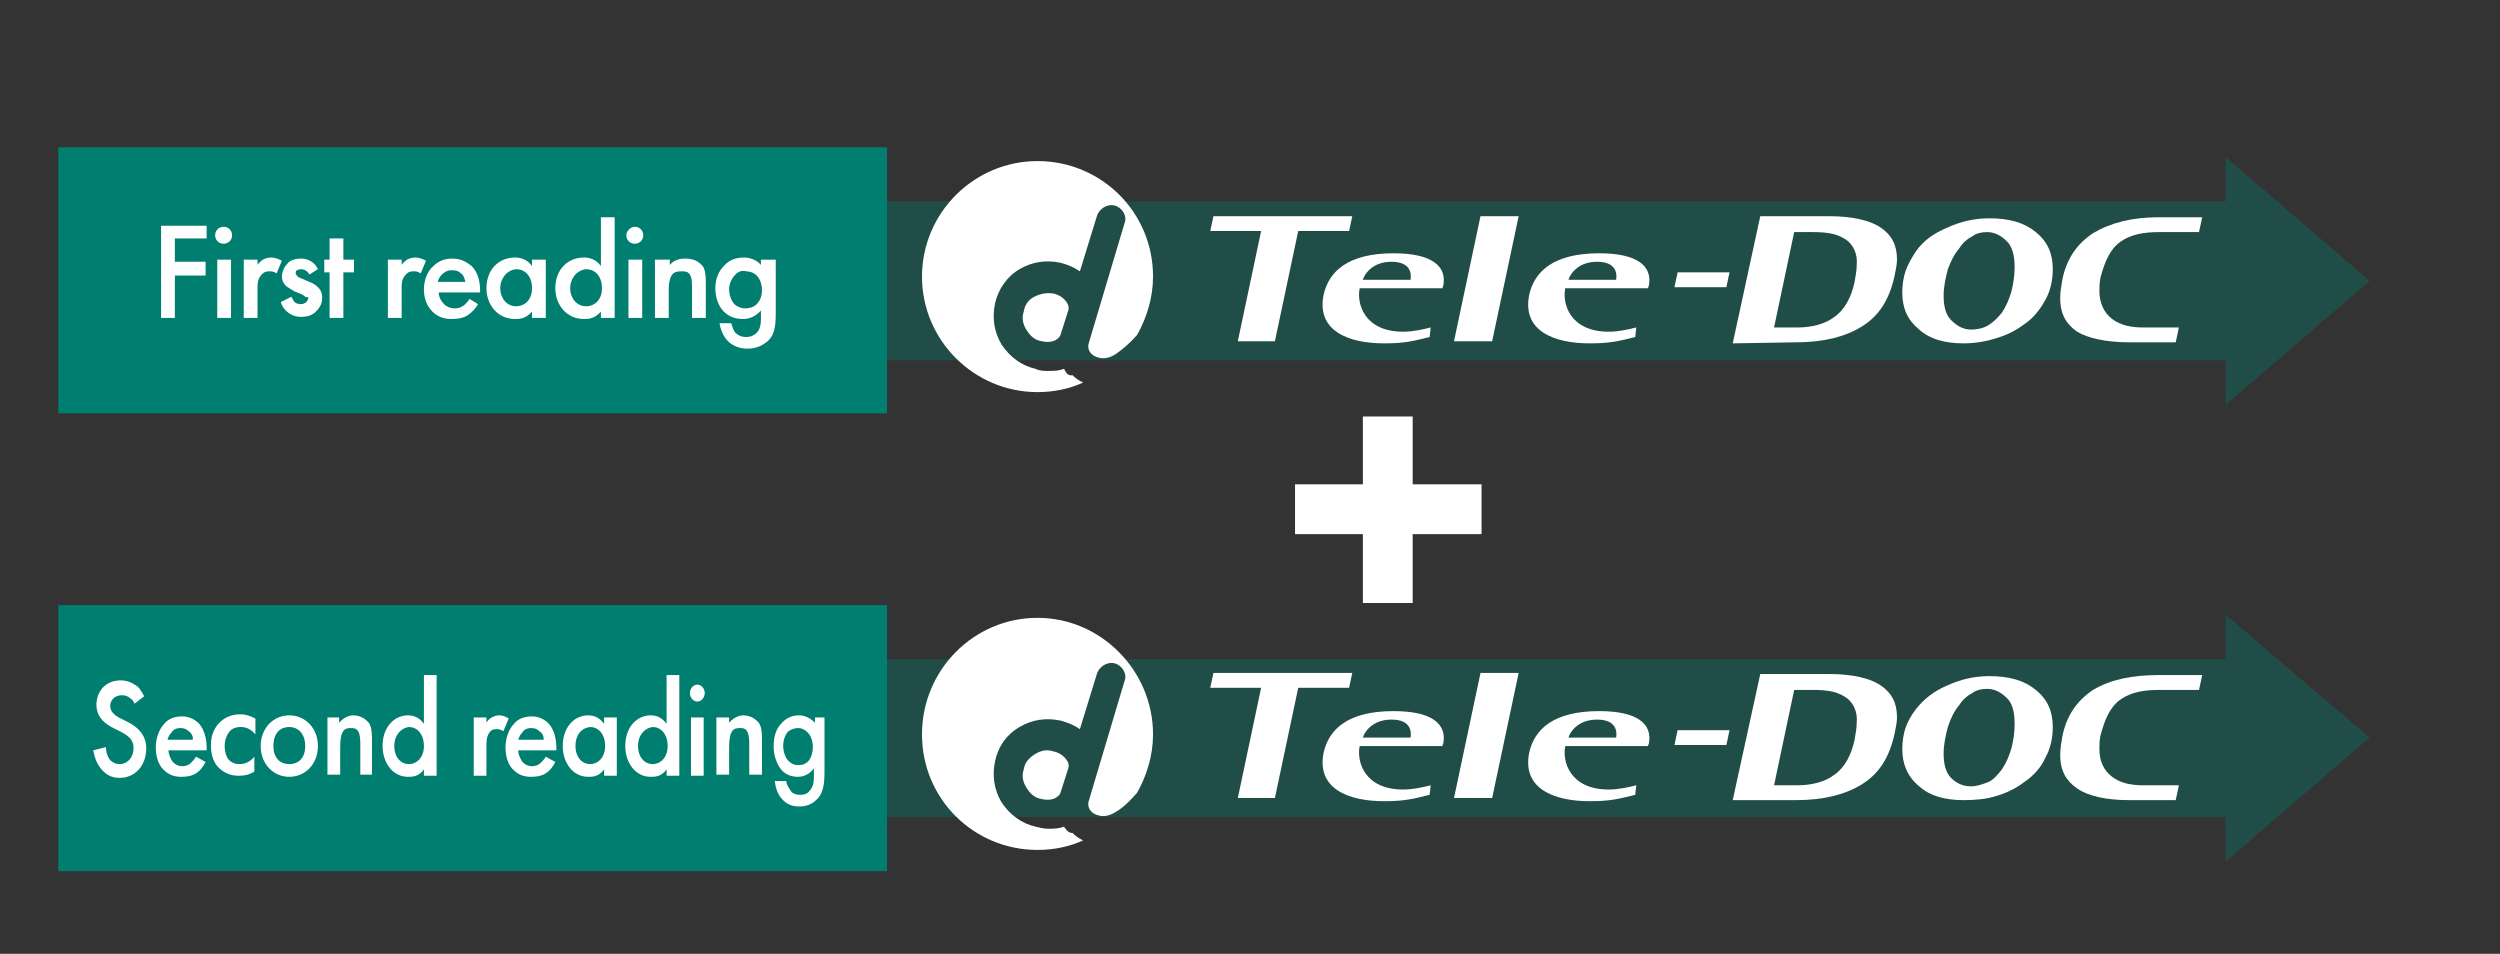 <?xml version="1.0" encoding="utf-8"?>
<!-- Generator: Adobe Illustrator 26.5.0, SVG Export Plug-In . SVG Version: 6.00 Build 0)  -->
<svg version="1.1" id="_レイヤー_2" xmlns="http://www.w3.org/2000/svg" xmlns:xlink="http://www.w3.org/1999/xlink" x="0px"
	 y="0px" viewBox="0 0 235.9 90" style="enable-background:new 0 0 235.9 90;" xml:space="preserve">
<rect x="0" y="0" width="235.9" height="90" fill="#333333" stroke="none"/>
<style type="text/css">
	.st0{fill:none;}
	.st1{opacity:0.35;fill:#007E6F;enable-background:new    ;}
	.st2{fill:#FFFFFF;}
	.st3{fill:#007E6F;}
</style>
<rect y="0" class="st0" width="235.9" height="90"/>
<polygon class="st1" points="223.6,26.5 210,14.8 210,19 63.1,19 63.1,34 210,34 210,38.2 "/>
<polygon class="st1" points="223.6,69.6 210,58 210,62.2 63.1,62.2 63.1,77.1 210,77.1 210,81.3 "/>
<g>
	<g>
		<path class="st2" d="M158.3,25.7h4.9l-0.3,1.4H158L158.3,25.7z"/>
		<path class="st2" d="M203.7,20.5h4.1l-0.3,1.4h-2.7h-1c-1.5,0-2.7,0.2-3.7,0.9c-1,0.7-1.5,1.9-1.9,3.4c-0.1,0.5-0.1,0.9-0.1,1.3
			c0,1,0.4,2,1.2,2.6s1.8,0.8,2.9,0.8h3.4l-0.3,1.4h-4.4c-2.2,0-3.9-0.4-4.9-1c-1-0.7-1.6-1.6-1.6-3.2c0-0.5,0.1-1.1,0.2-1.7
			c0.4-2,1.4-3.4,2.9-4.4C199.2,21,201.2,20.5,203.7,20.5L203.7,20.5L203.7,20.5z"/>
		<polygon class="st2" points="140.8,32.2 137.2,32.2 139.7,20.4 143.3,20.4 		"/>
		<polygon class="st2" points="127.6,20.4 122.8,20.4 119.3,20.4 114.5,20.4 114.2,21.8 119,21.8 119,21.8 116.8,32.2 120.3,32.2 
			122.5,21.8 127.3,21.8 		"/>
		<path class="st2" d="M134.9,31.8c-1.6,0.4-2.4,0.6-4.3,0.6c-3.4,0-6.4-1.2-5.7-4.6c0.5-2.2,2.3-3.9,6.6-3.9c3.6,0,5,1.2,4.7,3
			l-0.1,0.3h-7.8c-0.3,1.4,0.4,4.1,4.1,4.1c0.9,0,1.8-0.2,2.6-0.4L134.9,31.8L134.9,31.8z M133.1,26.4c0.1-0.6,0-1.7-1.8-1.7
			c-1.9,0-2.6,1.3-2.7,1.7C128.5,26.4,133.1,26.4,133.1,26.4z"/>
		<path class="st2" d="M154.3,31.8c-1.6,0.4-2.4,0.6-4.3,0.6c-3.4,0-6.4-1.2-5.7-4.6c0.5-2.2,2.3-3.9,6.6-3.9c3.6,0,5,1.2,4.7,3
			l-0.1,0.3h-7.8c-0.3,1.4,0.4,4.1,4.1,4.1c0.9,0,1.8-0.2,2.6-0.4L154.3,31.8L154.3,31.8z M152.5,26.4c0.1-0.6,0-1.7-1.8-1.7
			c-1.9,0-2.6,1.3-2.7,1.7H152.5z"/>
		<path class="st2" d="M169.5,32.3c2.5,0,4.6-0.5,6.2-1.5l0,0c1.6-1,2.6-2.5,3.1-4.9l0,0c0.1-0.5,0.2-1,0.2-1.4l0,0
			c0-1.4-0.5-2.3-1.5-3l0,0c-1-0.7-2.7-1.1-4.9-1.1h-6.5l-2.6,12L169.5,32.3L169.5,32.3z M169.6,30.9h-2.2l1.9-9h1.7
			c1.2,0,2.2,0.1,3,0.6l0,0c0.9,0.5,1.3,1.5,1.2,2.5l0,0c0,0.5-0.1,1-0.2,1.6l0,0c-0.3,1.4-0.9,2.6-1.9,3.3l0,0
			C172.2,30.6,170.9,30.9,169.6,30.9L169.6,30.9L169.6,30.9z"/>
		<path class="st2" d="M187.7,20.6c1.9,0,3.3,0.4,4.4,1.3s1.6,2,1.6,3.5c0,1-0.2,2-0.7,2.9s-1.1,1.7-2,2.3c-0.8,0.6-1.6,1-2.6,1.3
			c-0.9,0.3-2,0.5-3.1,0.5c-1.8,0-3.2-0.4-4.2-1.3c-1.1-0.9-1.6-2-1.6-3.5c0-0.7,0.1-1.4,0.3-2s0.6-1.3,1-1.9c0.7-1,1.7-1.7,2.9-2.2
			C185,20.9,186.3,20.6,187.7,20.6L187.7,20.6z M190.1,25.2c0-1-0.2-1.9-0.7-2.4s-1.1-0.9-1.9-0.9c-0.5,0-1,0.1-1.4,0.4
			c-0.4,0.2-0.9,0.6-1.2,1.1c-0.5,0.6-0.8,1.2-1.1,2c-0.2,0.8-0.4,1.6-0.4,2.5c0,1,0.2,1.8,0.7,2.3s1.1,0.9,1.9,0.9
			c0.5,0,1.1-0.1,1.6-0.4s0.9-0.7,1.3-1.2c0.4-0.6,0.7-1.3,0.9-2C190,26.7,190.1,25.9,190.1,25.2L190.1,25.2z"/>
	</g>
	<g>
		<path class="st2" d="M100.7,28.6c-0.3-0.5-0.8-0.8-1.3-0.9c-0.6-0.1-1.2,0-1.8,0.3s-0.9,0.8-1,1.4c-0.2,0.6-0.1,1.2,0.3,1.8
			s0.8,0.9,1.4,1c0.4,0.1,0.9,0.1,1.3-0.1c0.1-0.1,0.4-0.2,0.5-0.6l0,0l0.7-2.2l0,0C100.9,29,100.8,28.8,100.7,28.6L100.7,28.6z"/>
		<path class="st2" d="M100.4,34.8c-0.5,0.2-1,0.2-1.5,0.2c-0.4,0-0.8,0-1.2-0.2c-1.3-0.3-2.4-1.1-3.2-2.3c-0.7-1.2-0.9-2.5-0.6-3.9
			c0.3-1.3,1.1-2.5,2.3-3.2c1.2-0.7,2.5-0.9,3.9-0.6c0.7,0.2,1.2,0.4,1.8,0.8l1.6-5.2c0.2-0.7,1-1.2,1.7-1s1.2,1,0.9,1.7l-3.4,11.4
			l0,0c0,0.1-0.1,0.5,0.3,0.9c0.2,0.2,1.1,0.8,2.3,0c0.7-0.5,1.3-1,2-1.8l0,0c0.9-1.6,1.5-3.5,1.5-5.5c0-6.1-4.9-10.9-10.9-10.9
			S87,20.1,87,26.1S91.9,37,97.9,37c1.5,0,3-0.3,4.3-0.9c-0.4-0.2-0.7-0.4-1-0.7C100.8,35.5,100.6,35.2,100.4,34.8L100.4,34.8z"/>
	</g>
</g>
<g>
	<g>
		<path class="st2" d="M158.3,68.9h4.9l-0.3,1.4H158L158.3,68.9z"/>
		<path class="st2" d="M203.7,63.7h4.1l-0.3,1.4h-2.7h-1c-1.5,0-2.7,0.2-3.7,0.9c-1,0.7-1.5,1.9-1.9,3.4c-0.1,0.5-0.1,0.9-0.1,1.3
			c0,1.1,0.4,2,1.2,2.6s1.8,0.8,2.9,0.8h3.4l-0.3,1.4h-4.4c-2.2,0-3.9-0.4-4.9-1.1s-1.6-1.6-1.6-3.2c0-0.5,0.1-1.1,0.2-1.7
			c0.4-2,1.4-3.4,2.9-4.4C199.2,64.1,201.2,63.7,203.7,63.7L203.7,63.7L203.7,63.7z"/>
		<polygon class="st2" points="140.8,75.3 137.2,75.3 139.7,63.5 143.3,63.5 		"/>
		<polygon class="st2" points="127.6,63.5 122.8,63.5 119.3,63.5 114.5,63.5 114.2,64.9 119,64.9 119,64.9 116.8,75.3 120.3,75.3 
			122.5,64.9 127.3,64.9 		"/>
		<path class="st2" d="M134.9,75c-1.6,0.4-2.4,0.6-4.3,0.6c-3.4,0-6.4-1.2-5.7-4.6c0.5-2.2,2.3-3.9,6.6-3.9c3.6,0,5,1.2,4.7,3
			l-0.1,0.3h-7.8c-0.3,1.4,0.4,4.1,4.1,4.1c0.9,0,1.8-0.2,2.6-0.4L134.9,75L134.9,75z M133.1,69.6c0.1-0.6,0-1.7-1.8-1.7
			c-1.9,0-2.6,1.3-2.7,1.7C128.5,69.6,133.1,69.6,133.1,69.6z"/>
		<path class="st2" d="M154.3,75c-1.6,0.4-2.4,0.6-4.3,0.6c-3.4,0-6.4-1.2-5.7-4.6c0.5-2.2,2.3-3.9,6.6-3.9c3.6,0,5,1.2,4.7,3
			l-0.1,0.3h-7.8c-0.3,1.4,0.4,4.1,4.1,4.1c0.9,0,1.8-0.2,2.6-0.4L154.3,75L154.3,75z M152.5,69.6c0.1-0.6,0-1.7-1.8-1.7
			c-1.9,0-2.6,1.3-2.7,1.7H152.5z"/>
		<path class="st2" d="M169.5,75.5c2.5,0,4.6-0.5,6.2-1.5l0,0c1.6-1,2.6-2.5,3.1-4.9l0,0c0.1-0.5,0.2-1,0.2-1.4l0,0
			c0-1.4-0.5-2.3-1.5-3l0,0c-1-0.7-2.7-1.1-4.9-1.1h-6.5l-2.6,11.9H169.5L169.5,75.5z M169.6,74.1h-2.2l1.9-9h1.7
			c1.2,0,2.2,0.1,3,0.6l0,0c0.9,0.5,1.3,1.5,1.2,2.5l0,0c0,0.5-0.1,1-0.2,1.6l0,0c-0.3,1.4-0.9,2.6-1.9,3.3l0,0
			C172.2,73.8,170.9,74.1,169.6,74.1L169.6,74.1L169.6,74.1z"/>
		<path class="st2" d="M187.7,63.8c1.9,0,3.3,0.4,4.4,1.3s1.6,2,1.6,3.5c0,1-0.2,2-0.7,2.9c-0.4,0.9-1.1,1.7-2,2.3
			c-0.8,0.6-1.6,1-2.6,1.3c-0.9,0.3-2,0.4-3.1,0.4c-1.8,0-3.2-0.4-4.2-1.3c-1.1-0.9-1.6-2.1-1.6-3.5c0-0.7,0.1-1.4,0.3-2
			s0.6-1.3,1-1.8c0.7-0.9,1.7-1.7,2.9-2.2C185,64.1,186.3,63.8,187.7,63.8L187.7,63.8z M190.1,68.3c0-1.1-0.2-1.9-0.7-2.4
			s-1.1-0.9-1.9-0.9c-0.5,0-1,0.1-1.4,0.4c-0.4,0.2-0.9,0.6-1.2,1.1c-0.5,0.6-0.8,1.2-1.1,2.1c-0.2,0.8-0.4,1.6-0.4,2.5
			c0,1,0.2,1.8,0.7,2.3s1.1,0.8,1.9,0.8c0.5,0,1.1-0.2,1.6-0.4s0.9-0.7,1.3-1.2c0.4-0.6,0.7-1.3,0.9-2
			C190,69.8,190.1,69.1,190.1,68.3L190.1,68.3z"/>
	</g>
	<g>
		<path class="st2" d="M100.7,71.8c-0.3-0.5-0.8-0.8-1.3-0.9c-0.6-0.2-1.2-0.1-1.8,0.3s-0.9,0.8-1,1.4c-0.2,0.6-0.1,1.2,0.3,1.8
			s0.8,0.9,1.4,1c0.4,0.1,0.9,0.1,1.3-0.1c0.1-0.1,0.4-0.2,0.5-0.6l0,0l0.7-2.2l0,0C100.9,72.2,100.8,71.9,100.7,71.8L100.7,71.8z"
			/>
		<path class="st2" d="M100.4,78c-0.5,0.2-1,0.2-1.5,0.2c-0.4,0-0.8-0.1-1.2-0.2c-1.3-0.3-2.4-1.1-3.2-2.3c-0.7-1.2-0.9-2.5-0.6-3.9
			s1.1-2.5,2.3-3.2s2.5-0.9,3.9-0.6c0.7,0.2,1.2,0.4,1.8,0.8l1.6-5.2c0.2-0.7,1-1.2,1.7-1s1.2,1,0.9,1.7l-3.4,11.4l0,0
			c0,0.1-0.1,0.5,0.3,0.9c0.2,0.2,1.1,0.8,2.3,0c0.7-0.4,1.3-1,2-1.8l0,0c0.9-1.6,1.5-3.5,1.5-5.5c0-6-4.9-11-10.9-11
			S87,63.2,87,69.3s4.9,10.9,10.9,10.9c1.5,0,3-0.3,4.3-0.9c-0.4-0.2-0.7-0.4-1-0.7C100.8,78.6,100.6,78.3,100.4,78L100.4,78z"/>
	</g>
</g>
<rect x="5.5" y="13.9" class="st3" width="78.2" height="25.1"/>
<rect x="5.5" y="57.1" class="st3" width="78.2" height="25.1"/>
<g>
	<rect x="122.2" y="45.7" class="st2" width="17.6" height="4.7"/>
	<rect x="128.6" y="39.3" class="st2" width="4.7" height="17.6"/>
</g>
<g>
	<path class="st2" d="M19.5,22.5h-3v2.2h2.9V26h-2.9v4h-1.3v-8.7h4.3V22.5z"/>
	<path class="st2" d="M21.1,21.4c0.5,0,0.8,0.4,0.8,0.8c0,0.5-0.4,0.8-0.8,0.8c-0.5,0-0.8-0.4-0.8-0.8
		C20.3,21.8,20.6,21.4,21.1,21.4z M21.8,24.5V30h-1.3v-5.5H21.8z"/>
	<path class="st2" d="M23,24.5h1.3V25c0.1-0.2,0.4-0.4,0.5-0.5c0.2-0.1,0.5-0.2,0.8-0.2c0.3,0,0.6,0.1,1,0.3l-0.5,1.2
		c-0.3-0.2-0.5-0.2-0.6-0.2c-0.3,0-0.5,0-0.8,0.3c-0.4,0.4-0.4,0.9-0.4,1.3V30H23V24.5z"/>
	<path class="st2" d="M29.2,25.9c-0.1-0.2-0.4-0.5-0.8-0.5c-0.2,0-0.3,0.1-0.4,0.1c-0.1,0.1-0.1,0.2-0.1,0.3c0,0.1,0.1,0.2,0.2,0.3
		c0.1,0.1,0.2,0.1,0.4,0.2l0.7,0.3c0.3,0.1,0.6,0.3,0.8,0.5c0.3,0.3,0.4,0.6,0.4,1c0,0.5-0.2,0.9-0.5,1.2c-0.4,0.5-1,0.6-1.5,0.6
		c-0.4,0-0.8-0.1-1.2-0.4c-0.3-0.2-0.6-0.6-0.7-1l1-0.5c0.1,0.2,0.2,0.4,0.3,0.5c0.1,0.1,0.3,0.2,0.6,0.2c0.2,0,0.4-0.1,0.5-0.2
		c0.1-0.1,0.2-0.3,0.2-0.4S29,28.1,28.8,28c-0.2-0.2-0.3-0.2-0.5-0.3l-0.5-0.2c-0.2-0.1-0.5-0.3-0.8-0.5c-0.3-0.3-0.4-0.6-0.4-0.9
		c0-0.4,0.2-0.9,0.5-1.2c0.2-0.3,0.7-0.5,1.3-0.5c0.4,0,0.7,0.1,1,0.3c0.2,0.1,0.4,0.3,0.6,0.7L29.2,25.9z"/>
	<path class="st2" d="M32.4,25.7V30h-1.3v-4.3h-0.5v-1.2h0.5v-2h1.3v2h1v1.2H32.4z"/>
	<path class="st2" d="M36.6,24.5h1.3V25c0.1-0.2,0.4-0.4,0.5-0.5c0.2-0.1,0.5-0.2,0.8-0.2c0.3,0,0.6,0.1,1,0.3l-0.5,1.2
		c-0.3-0.2-0.5-0.2-0.6-0.2c-0.3,0-0.5,0-0.8,0.3c-0.4,0.4-0.4,0.9-0.4,1.3V30h-1.3V24.5z"/>
	<path class="st2" d="M45.1,28.7c-0.2,0.4-0.6,0.8-0.9,1c-0.4,0.3-1,0.4-1.6,0.4c-0.7,0-1.3-0.2-1.8-0.7S40,28.2,40,27.3
		c0-0.8,0.3-1.7,0.9-2.2c0.5-0.5,1.1-0.7,1.8-0.7c0.9,0,1.4,0.4,1.8,0.7c0.7,0.7,0.8,1.7,0.8,2.3v0.2h-3.9c0,0.4,0.2,0.8,0.5,1.1
		c0.3,0.3,0.7,0.4,1,0.4c0.4,0,0.6-0.1,0.9-0.3c0.2-0.2,0.4-0.4,0.5-0.6L45.1,28.7z M43.9,26.5c-0.1-0.3-0.2-0.6-0.4-0.7
		c-0.2-0.2-0.4-0.3-0.9-0.3c-0.4,0-0.7,0.2-0.9,0.4c-0.2,0.2-0.3,0.4-0.4,0.7H43.9z"/>
	<path class="st2" d="M50.2,24.5h1.3V30h-1.3v-0.6c-0.6,0.7-1.2,0.7-1.6,0.7c-1.7,0-2.7-1.4-2.7-2.9c0-1.8,1.2-2.9,2.7-2.9
		c0.4,0,1.1,0.1,1.6,0.8V24.5z M47.2,27.2c0,0.9,0.6,1.7,1.5,1.7c0.8,0,1.5-0.6,1.5-1.7c0-1.2-0.7-1.8-1.5-1.8
		C47.8,25.5,47.2,26.3,47.2,27.2z"/>
	<path class="st2" d="M56.7,20.5H58V30h-1.3v-0.6c-0.6,0.7-1.2,0.7-1.6,0.7c-1.7,0-2.7-1.4-2.7-2.9c0-1.8,1.2-2.9,2.7-2.9
		c0.4,0,1.1,0.1,1.6,0.8V20.5z M53.8,27.2c0,0.9,0.6,1.7,1.5,1.7c0.8,0,1.5-0.6,1.5-1.7c0-1.2-0.7-1.8-1.5-1.8
		C54.4,25.5,53.8,26.3,53.8,27.2z"/>
	<path class="st2" d="M59.9,21.4c0.5,0,0.8,0.4,0.8,0.8c0,0.5-0.4,0.8-0.8,0.8c-0.5,0-0.8-0.4-0.8-0.8
		C59.1,21.8,59.5,21.4,59.9,21.4z M60.6,24.5V30h-1.3v-5.5H60.6z"/>
	<path class="st2" d="M61.9,24.5h1.3V25c0.5-0.6,1.2-0.6,1.5-0.6c1,0,1.4,0.5,1.6,0.7c0.2,0.3,0.3,0.7,0.3,1.5V30h-1.3v-3
		c0-1.4-0.5-1.4-1-1.4c-0.6,0-1.2,0.1-1.2,1.8V30h-1.3V24.5z"/>
	<path class="st2" d="M71.9,24.5h1.3v5c0,1.3-0.1,2.2-0.9,2.8c-0.4,0.3-0.9,0.6-1.8,0.6c-0.6,0-1.3-0.2-1.8-0.7
		c-0.4-0.4-0.7-1-0.8-1.7H69c0.1,0.3,0.2,0.7,0.4,0.9c0.2,0.2,0.5,0.4,1,0.4c0.5,0,0.8-0.2,1-0.4c0.4-0.4,0.4-1,0.4-1.4v-0.7
		c-0.6,0.7-1.3,0.8-1.7,0.8c-0.7,0-1.3-0.2-1.8-0.7c-0.5-0.5-0.8-1.3-0.8-2.2c0-1,0.4-1.7,0.8-2.1c0.5-0.6,1.2-0.8,1.9-0.8
		c0.5,0,1.2,0.2,1.6,0.7V24.5z M69.4,25.9c-0.3,0.3-0.6,0.8-0.6,1.4c0,0.5,0.2,1.1,0.5,1.4c0.2,0.2,0.6,0.4,1,0.4
		c0.4,0,0.8-0.1,1.1-0.4c0.4-0.4,0.5-0.9,0.5-1.3c0-0.6-0.2-1.1-0.5-1.4c-0.3-0.3-0.7-0.4-1-0.4C70,25.5,69.7,25.6,69.4,25.9z"/>
</g>
<g>
	<path class="st2" d="M12.7,66.4c-0.1-0.2-0.2-0.4-0.4-0.5c-0.2-0.2-0.5-0.3-0.8-0.3c-0.7,0-1.1,0.5-1.1,1c0,0.3,0.1,0.7,0.8,1.1
		l0.8,0.4c1.4,0.7,1.8,1.6,1.8,2.5c0,1.7-1.1,2.8-2.5,2.8c-0.9,0-1.4-0.4-1.8-0.9c-0.4-0.5-0.6-1.1-0.7-1.7l1.2-0.3
		c0,0.4,0.1,0.8,0.3,1.1c0.2,0.3,0.6,0.5,1,0.5c0.7,0,1.3-0.6,1.3-1.5c0-0.9-0.6-1.2-1.1-1.5l-0.8-0.4c-0.6-0.3-1.6-0.9-1.6-2.2
		c0-1.2,0.8-2.3,2.3-2.3c0.8,0,1.3,0.4,1.6,0.6c0.2,0.2,0.4,0.5,0.6,0.9L12.7,66.4z"/>
	<path class="st2" d="M19.4,71.9c-0.2,0.4-0.5,0.8-0.8,1c-0.4,0.3-0.9,0.4-1.5,0.4c-0.7,0-1.2-0.2-1.7-0.7c-0.5-0.5-0.7-1.3-0.7-2.1
		c0-0.8,0.3-1.7,0.8-2.2c0.4-0.5,1-0.7,1.7-0.7c0.8,0,1.3,0.4,1.6,0.7c0.6,0.7,0.7,1.7,0.7,2.3v0.2h-3.6c0,0.4,0.2,0.8,0.4,1.1
		c0.3,0.3,0.6,0.4,0.9,0.4c0.3,0,0.6-0.1,0.8-0.3c0.2-0.2,0.4-0.4,0.5-0.6L19.4,71.9z M18.2,69.7c0-0.3-0.2-0.6-0.4-0.7
		c-0.2-0.2-0.4-0.3-0.8-0.3c-0.4,0-0.7,0.2-0.8,0.4c-0.2,0.2-0.3,0.4-0.4,0.7H18.2z"/>
	<path class="st2" d="M24.1,69.3c-0.5-0.6-1-0.7-1.4-0.7c-0.5,0-0.9,0.2-1.1,0.5s-0.4,0.7-0.4,1.3c0,0.6,0.2,1.1,0.4,1.3
		c0.3,0.3,0.6,0.4,1,0.4c0.5,0,1-0.2,1.4-0.7v1.4c-0.3,0.2-0.7,0.4-1.5,0.4c-0.8,0-1.4-0.3-1.9-0.8c-0.4-0.4-0.7-1.1-0.7-2.1
		c0-1,0.4-1.7,0.8-2.1c0.4-0.4,1-0.8,2-0.8c0.4,0,0.8,0.1,1.4,0.4V69.3z"/>
	<path class="st2" d="M30,70.4c0,1.7-1.2,2.9-2.7,2.9s-2.7-1.2-2.7-2.9c0-1.7,1.2-2.9,2.7-2.9S30,68.7,30,70.4z M28.8,70.4
		c0-1.2-0.7-1.8-1.5-1.8s-1.5,0.5-1.5,1.8c0,1.1,0.6,1.7,1.5,1.7S28.8,71.5,28.8,70.4z"/>
	<path class="st2" d="M30.9,67.7H32v0.5c0.5-0.6,1.1-0.7,1.3-0.7c0.9,0,1.3,0.5,1.5,0.7c0.2,0.3,0.3,0.7,0.3,1.5v3.4H34v-3
		c0-1.4-0.5-1.4-0.9-1.4c-0.5,0-1,0.1-1,1.8v2.6h-1.2V67.7z"/>
	<path class="st2" d="M40,63.7h1.2v9.5H40v-0.6c-0.5,0.7-1.1,0.7-1.5,0.7c-1.5,0-2.4-1.4-2.4-2.9c0-1.8,1.1-2.9,2.4-2.9
		c0.4,0,1,0.1,1.5,0.8V63.7z M37.2,70.4c0,0.9,0.5,1.7,1.4,1.7c0.7,0,1.4-0.6,1.4-1.7c0-1.2-0.7-1.8-1.4-1.8
		C37.8,68.7,37.2,69.4,37.2,70.4z"/>
	<path class="st2" d="M44.7,67.7h1.2v0.5c0.1-0.2,0.3-0.4,0.5-0.5c0.2-0.1,0.4-0.2,0.7-0.2c0.3,0,0.6,0.1,0.9,0.3l-0.5,1.2
		c-0.3-0.2-0.5-0.2-0.6-0.2c-0.2,0-0.5,0-0.7,0.3c-0.3,0.4-0.3,0.9-0.3,1.3v2.8h-1.2V67.7z"/>
	<path class="st2" d="M52.4,71.9c-0.2,0.4-0.5,0.8-0.8,1c-0.4,0.3-0.9,0.4-1.5,0.4c-0.7,0-1.2-0.2-1.7-0.7c-0.5-0.5-0.7-1.3-0.7-2.1
		c0-0.8,0.3-1.7,0.8-2.2c0.4-0.5,1-0.7,1.7-0.7c0.8,0,1.3,0.4,1.6,0.7c0.6,0.7,0.7,1.7,0.7,2.3v0.2h-3.6c0,0.4,0.2,0.8,0.4,1.1
		c0.3,0.3,0.6,0.4,0.9,0.4c0.3,0,0.6-0.1,0.8-0.3c0.2-0.2,0.4-0.4,0.5-0.6L52.4,71.9z M51.3,69.7c0-0.3-0.2-0.6-0.4-0.7
		c-0.2-0.2-0.4-0.3-0.8-0.3c-0.4,0-0.7,0.2-0.8,0.4c-0.2,0.2-0.3,0.4-0.4,0.7H51.3z"/>
	<path class="st2" d="M57,67.7h1.2v5.5H57v-0.6c-0.5,0.7-1.1,0.7-1.5,0.7c-1.5,0-2.4-1.4-2.4-2.9c0-1.8,1.1-2.9,2.4-2.9
		c0.4,0,1,0.1,1.5,0.8V67.7z M54.3,70.4c0,0.9,0.5,1.7,1.4,1.7c0.7,0,1.4-0.6,1.4-1.7c0-1.2-0.7-1.8-1.4-1.8
		C54.8,68.7,54.3,69.4,54.3,70.4z"/>
	<path class="st2" d="M62.9,63.7h1.2v9.5h-1.2v-0.6c-0.5,0.7-1.1,0.7-1.5,0.7c-1.5,0-2.4-1.4-2.4-2.9c0-1.8,1.1-2.9,2.4-2.9
		c0.4,0,1,0.1,1.5,0.8V63.7z M60.2,70.4c0,0.9,0.5,1.7,1.4,1.7c0.7,0,1.4-0.6,1.4-1.7c0-1.2-0.7-1.8-1.4-1.8
		C60.8,68.7,60.2,69.4,60.2,70.4z"/>
	<path class="st2" d="M65.8,64.6c0.4,0,0.7,0.4,0.7,0.8s-0.3,0.8-0.7,0.8c-0.4,0-0.7-0.4-0.7-0.8S65.4,64.6,65.8,64.6z M66.4,67.7
		v5.5h-1.2v-5.5H66.4z"/>
	<path class="st2" d="M67.6,67.7h1.2v0.5c0.5-0.6,1.1-0.7,1.3-0.7c0.9,0,1.3,0.5,1.5,0.7c0.2,0.3,0.3,0.7,0.3,1.5v3.4h-1.2v-3
		c0-1.4-0.5-1.4-0.9-1.4c-0.5,0-1,0.1-1,1.8v2.6h-1.2V67.7z"/>
	<path class="st2" d="M76.6,67.7h1.2v5c0,1.3-0.1,2.2-0.8,2.8c-0.3,0.3-0.8,0.6-1.6,0.6c-0.6,0-1.2-0.2-1.6-0.7
		c-0.4-0.4-0.6-1-0.7-1.7h1.1c0,0.3,0.2,0.6,0.4,0.9c0.1,0.2,0.4,0.4,0.9,0.4c0.5,0,0.8-0.2,0.9-0.4c0.4-0.4,0.4-1,0.4-1.4v-0.7
		c-0.5,0.7-1.2,0.8-1.5,0.8c-0.6,0-1.2-0.2-1.6-0.7c-0.4-0.5-0.7-1.3-0.7-2.2c0-1,0.3-1.7,0.7-2.1c0.5-0.6,1.1-0.8,1.7-0.8
		c0.5,0,1,0.2,1.5,0.7V67.7z M74.4,69c-0.3,0.3-0.5,0.8-0.5,1.4c0,0.5,0.2,1.1,0.5,1.4c0.2,0.2,0.5,0.4,0.9,0.4c0.4,0,0.7-0.1,1-0.4
		c0.3-0.4,0.4-0.9,0.4-1.3c0-0.6-0.2-1.1-0.5-1.4c-0.3-0.3-0.6-0.4-0.9-0.4C75,68.7,74.7,68.8,74.4,69z"/>
</g>
</svg>
